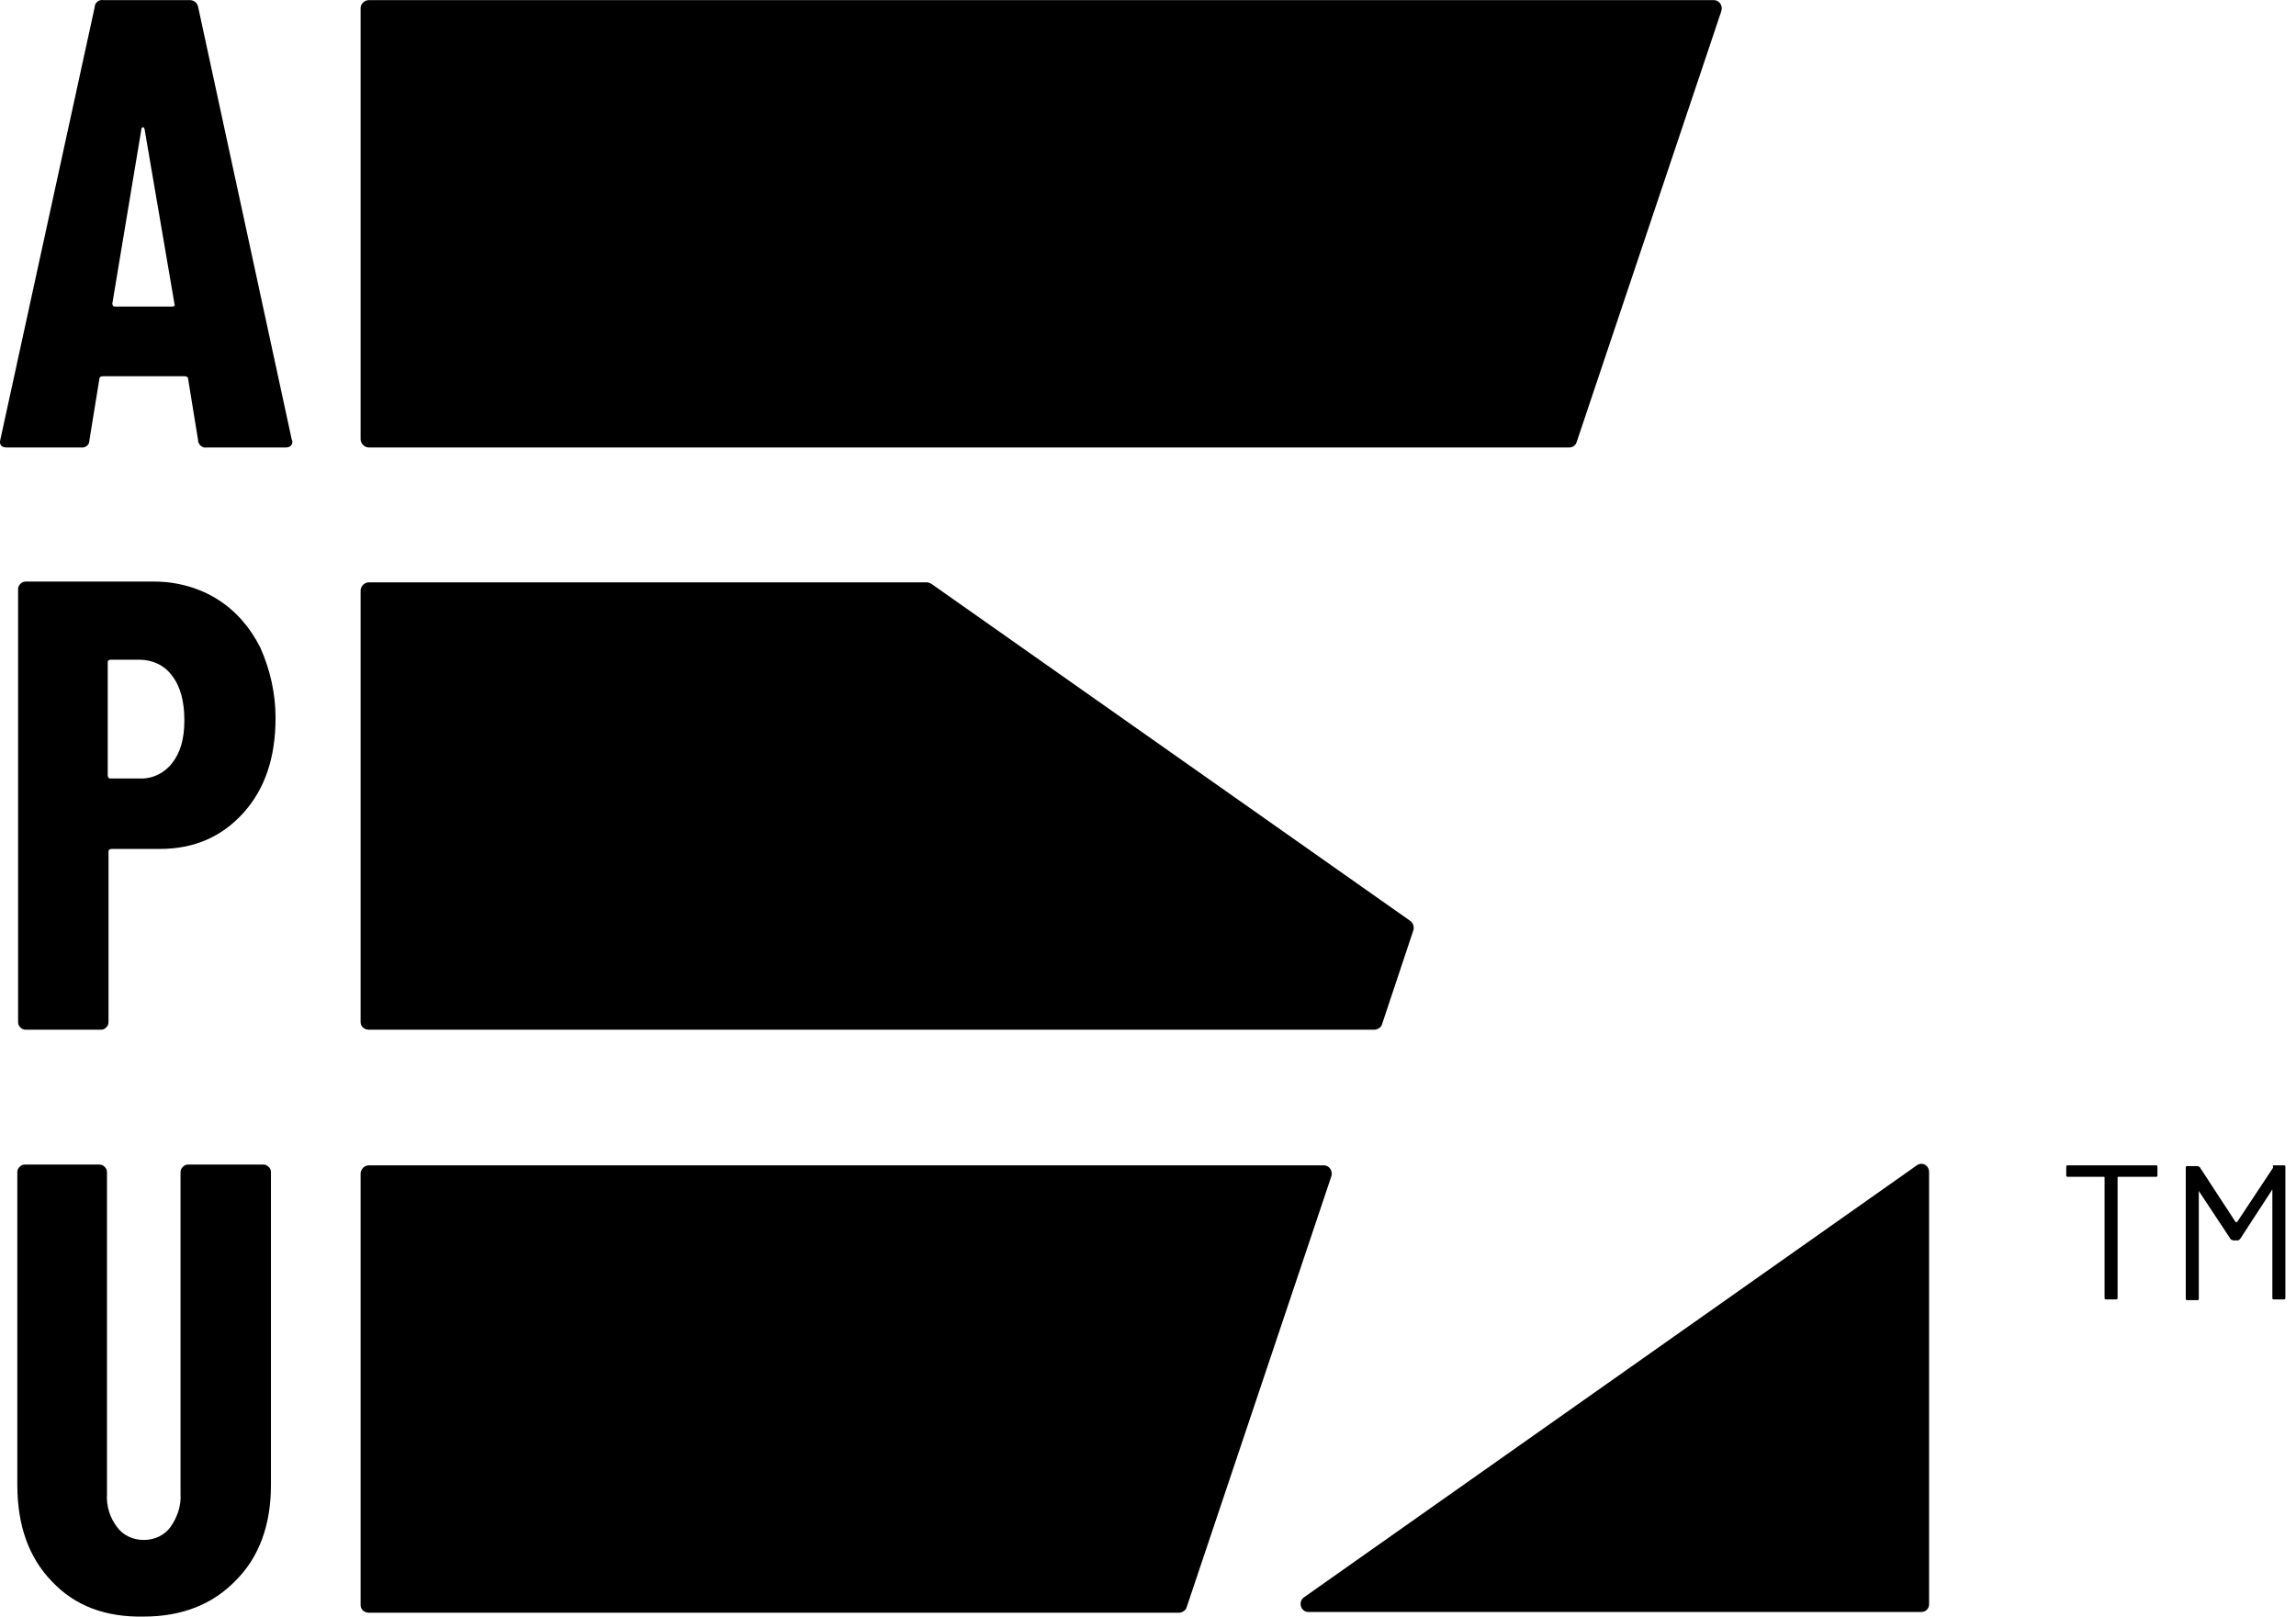 <svg width="142" height="100" viewBox="0 0 142 100" fill="none" xmlns="http://www.w3.org/2000/svg">
<path d="M12.255 27.255L11.639 23.464C11.639 23.322 11.544 23.274 11.402 23.274H6.379C6.237 23.274 6.142 23.322 6.142 23.464L5.526 27.255C5.526 27.492 5.336 27.681 5.099 27.681H5.052H0.408C0.076 27.681 -0.066 27.492 0.029 27.16L5.858 0.433C5.858 0.196 6.095 -0.041 6.379 0.006H11.734C12.018 0.006 12.208 0.196 12.255 0.433L18.037 27.16L18.084 27.302C18.084 27.539 17.942 27.681 17.658 27.681H12.777C12.54 27.729 12.303 27.539 12.255 27.302V27.255ZM7.09 18.962H10.644C10.786 18.962 10.834 18.915 10.786 18.772L8.938 7.968C8.891 7.873 8.891 7.873 8.843 7.873C8.796 7.873 8.748 7.92 8.748 7.968L6.948 18.772C6.948 18.867 6.995 18.962 7.09 18.962Z" fill="black"/>
<path d="M22.823 27.681H51.399H97.035C97.272 27.681 97.461 27.539 97.509 27.35L106.465 0.67C106.56 0.338 106.323 0.006 105.991 0.006H22.823C22.539 0.006 22.302 0.243 22.302 0.48V27.16C22.302 27.445 22.539 27.681 22.823 27.681Z" fill="black"/>
<path d="M13.44 37.065C14.578 37.776 15.478 38.818 16.094 40.05C16.71 41.425 17.042 42.894 17.042 44.41C17.042 46.874 16.378 48.817 15.051 50.286C13.725 51.755 12.018 52.514 9.886 52.514H6.9C6.806 52.514 6.711 52.561 6.711 52.656V52.703V63.224C6.711 63.366 6.663 63.461 6.569 63.555C6.474 63.65 6.379 63.697 6.237 63.697H1.593C1.451 63.697 1.356 63.65 1.261 63.555C1.166 63.461 1.119 63.366 1.119 63.224V36.449C1.119 36.306 1.166 36.212 1.261 36.117C1.356 36.022 1.451 35.975 1.593 35.975H9.554C10.928 35.975 12.303 36.354 13.44 37.065ZM10.644 47.206C11.165 46.543 11.402 45.69 11.402 44.552C11.402 43.415 11.165 42.467 10.644 41.804C10.17 41.14 9.412 40.808 8.606 40.808H6.853C6.758 40.808 6.663 40.856 6.663 40.951V40.998V47.964C6.663 48.059 6.711 48.154 6.806 48.154H6.853H8.606C9.412 48.201 10.17 47.822 10.644 47.206Z" fill="black"/>
<path d="M22.823 63.697H84.998C85.188 63.697 85.424 63.555 85.472 63.366L87.415 57.537C87.462 57.347 87.415 57.11 87.225 56.968L57.607 36.117C57.512 36.069 57.417 36.022 57.322 36.022H22.823C22.539 36.022 22.302 36.259 22.302 36.543V63.224C22.302 63.508 22.539 63.697 22.823 63.697Z" fill="black"/>
<path d="M133.43 72.18V72.701C133.43 72.796 133.382 72.796 133.335 72.796H131.013C130.966 72.796 130.966 72.796 130.966 72.844V80.284C130.966 80.379 130.918 80.379 130.871 80.379H130.255C130.16 80.379 130.16 80.331 130.16 80.284V72.844C130.16 72.796 130.16 72.796 130.113 72.796H127.885C127.791 72.796 127.791 72.749 127.791 72.701V72.18C127.791 72.085 127.838 72.085 127.885 72.085H133.43C133.382 72.085 133.43 72.133 133.43 72.18Z" fill="black"/>
<path d="M140.633 72.085H141.249C141.344 72.085 141.344 72.133 141.344 72.18V80.284C141.344 80.379 141.297 80.379 141.249 80.379H140.633C140.538 80.379 140.538 80.331 140.538 80.284V73.649C140.538 73.602 140.538 73.602 140.538 73.602C140.538 73.602 140.491 73.602 140.491 73.649L138.548 76.635C138.501 76.682 138.453 76.73 138.406 76.73H138.121C138.074 76.73 138.027 76.682 137.979 76.682L136.036 73.744C136.036 73.697 136.036 73.697 135.989 73.697V73.744V80.331C135.989 80.426 135.942 80.426 135.894 80.426H135.278C135.183 80.426 135.183 80.379 135.183 80.331V72.228C135.183 72.133 135.231 72.133 135.278 72.133H135.894C135.942 72.133 135.989 72.18 136.036 72.18L138.264 75.592C138.264 75.592 138.264 75.592 138.311 75.592C138.358 75.592 138.358 75.592 138.358 75.592L140.586 72.228C140.538 72.085 140.586 72.085 140.633 72.085Z" fill="black"/>
<path d="M3.204 97.818C1.782 96.349 1.071 94.359 1.071 91.847V72.512C1.071 72.37 1.119 72.275 1.213 72.18C1.308 72.085 1.403 72.038 1.545 72.038H6.142C6.284 72.038 6.379 72.085 6.474 72.18C6.568 72.275 6.616 72.37 6.616 72.512V92.415C6.568 93.174 6.805 93.885 7.232 94.453C7.611 94.975 8.227 95.259 8.891 95.259C9.554 95.259 10.17 94.975 10.549 94.453C10.976 93.837 11.213 93.126 11.165 92.415V72.512C11.165 72.37 11.213 72.275 11.307 72.18C11.402 72.085 11.497 72.038 11.639 72.038H16.283C16.425 72.038 16.52 72.085 16.615 72.18C16.71 72.275 16.757 72.37 16.757 72.512V91.847C16.757 94.311 16.046 96.302 14.577 97.77C13.156 99.24 11.26 99.998 8.891 99.998C6.521 100.045 4.625 99.334 3.204 97.818Z" fill="black"/>
<path d="M81.87 72.085H22.823C22.539 72.085 22.302 72.322 22.302 72.607V99.287C22.302 99.571 22.539 99.761 22.823 99.761H72.914C73.103 99.761 73.34 99.619 73.388 99.429L82.344 72.749C82.439 72.417 82.202 72.085 81.87 72.085Z" fill="black"/>
<path d="M118.55 72.085L80.638 98.813C80.259 99.097 80.449 99.713 80.922 99.713H118.834C119.118 99.713 119.308 99.477 119.308 99.24V72.512C119.308 72.085 118.881 71.849 118.55 72.085Z" fill="black"/>
</svg>
